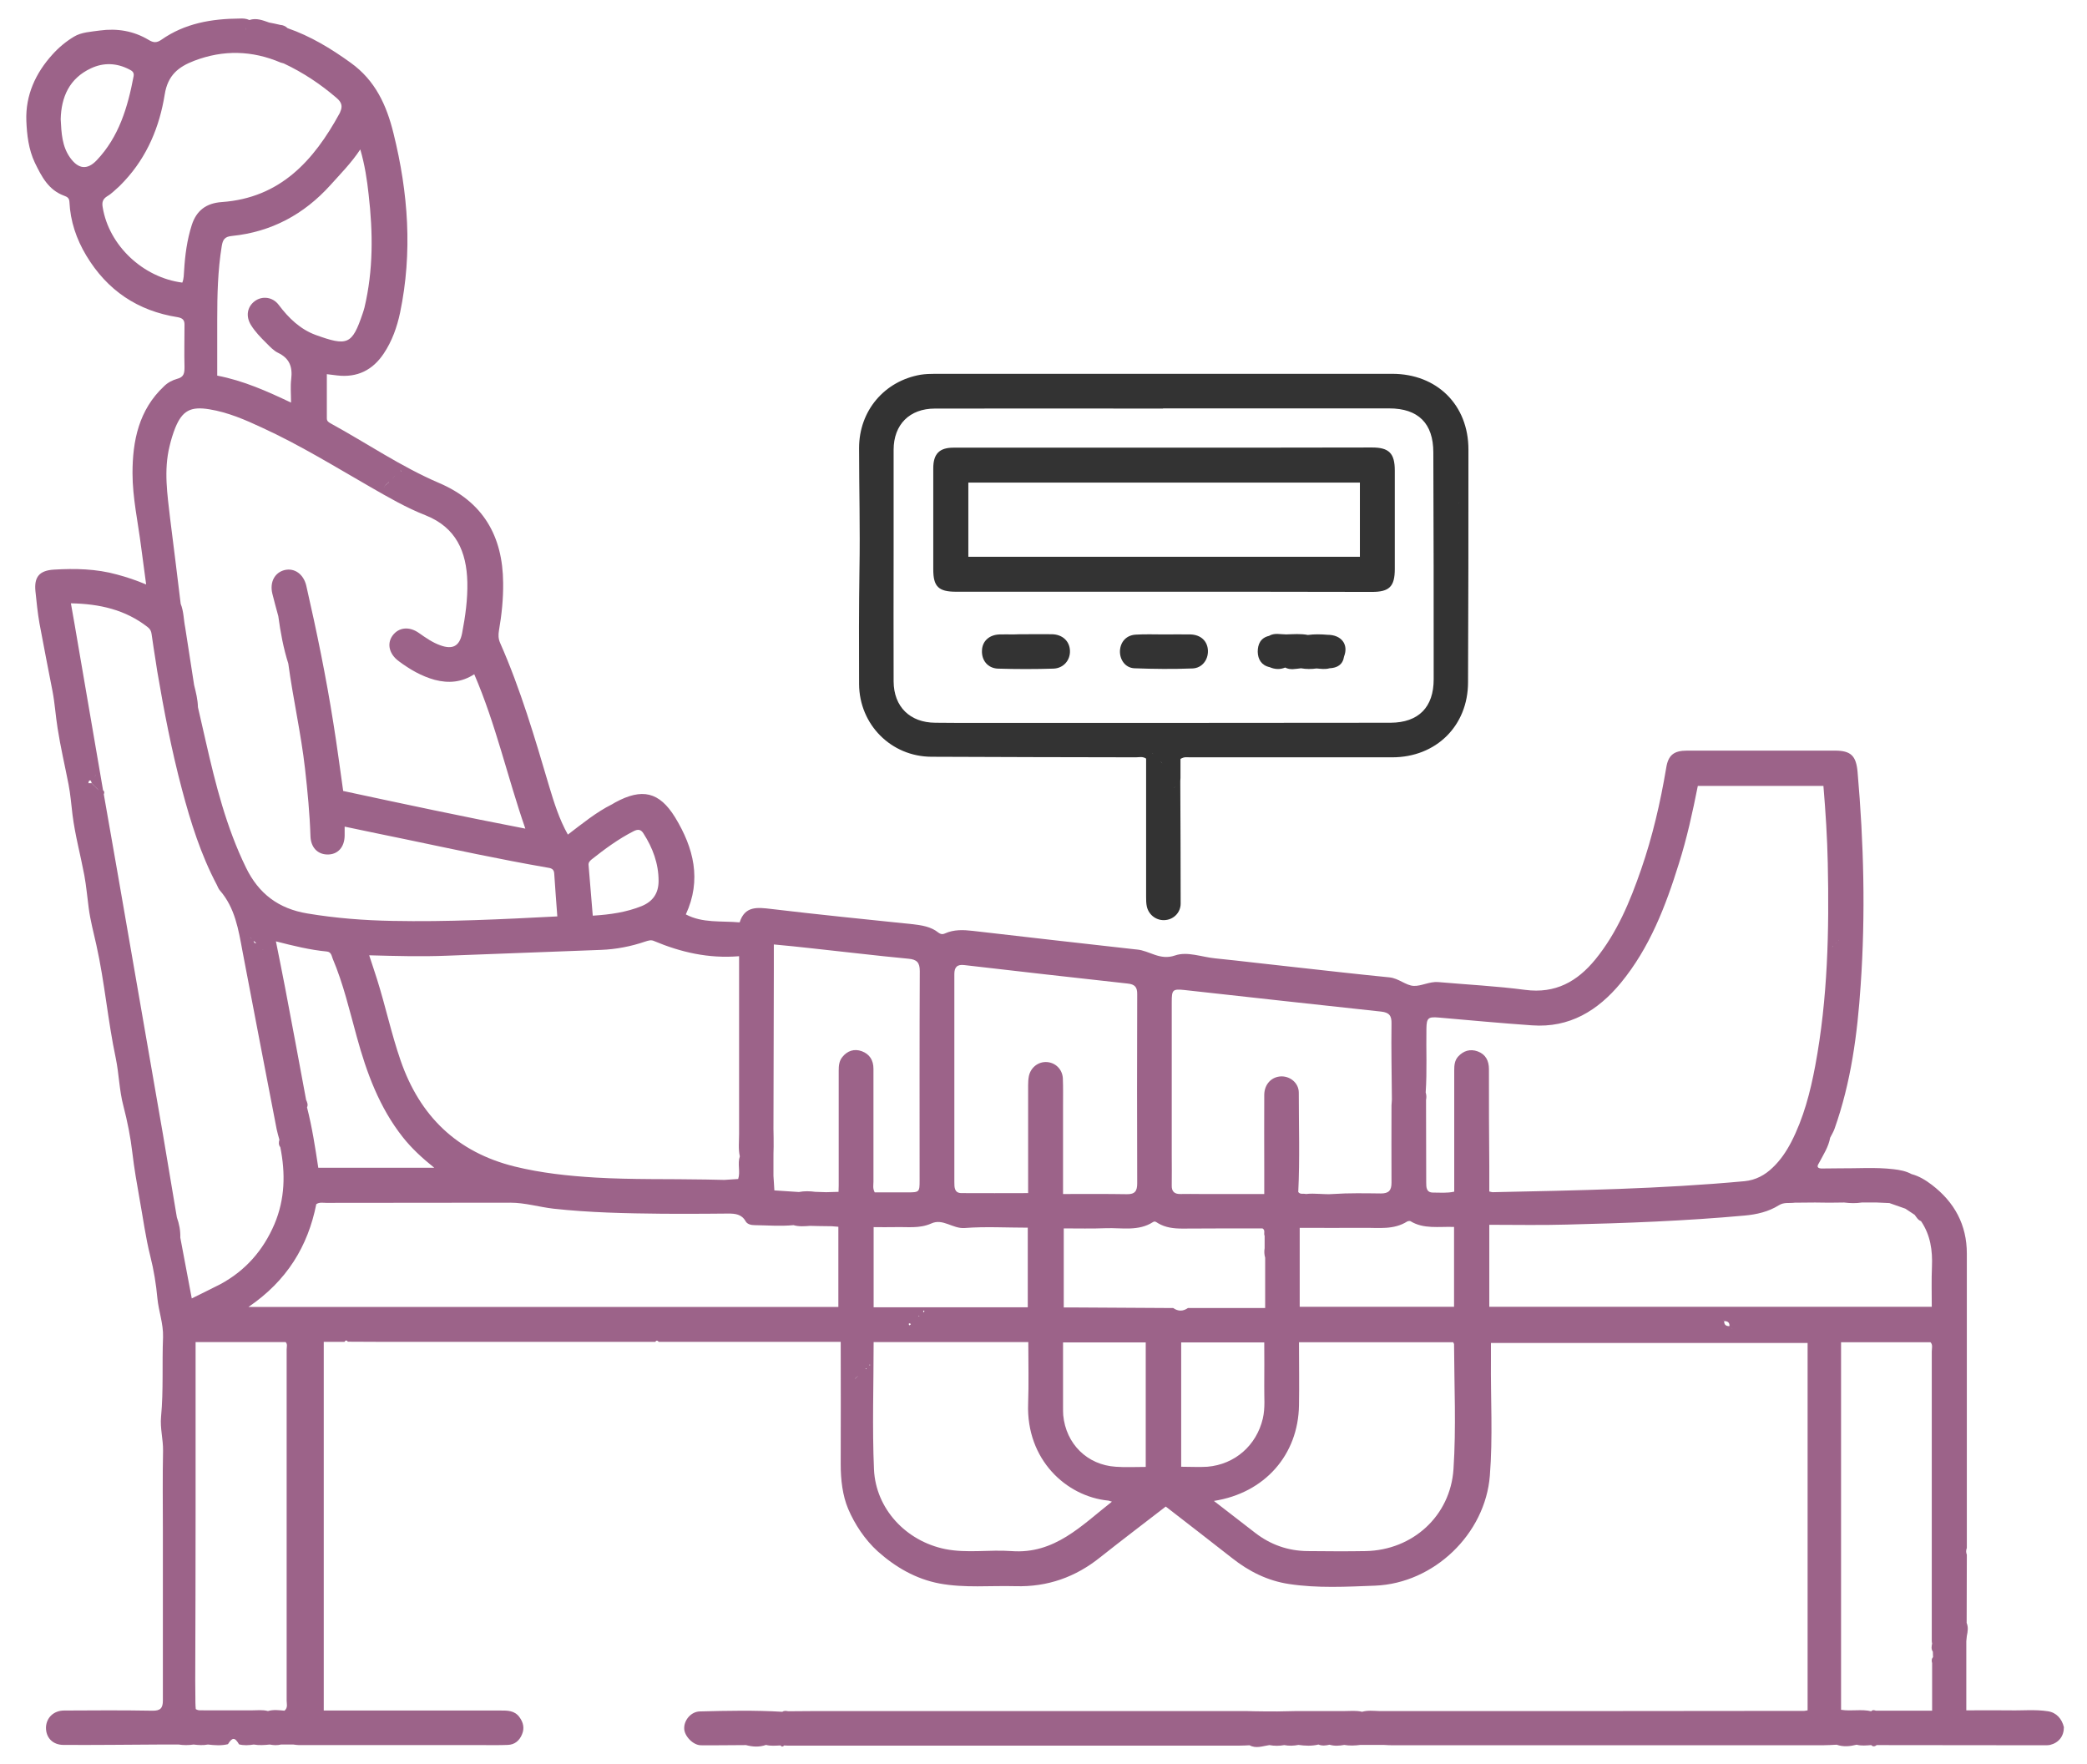 <?xml version="1.0" encoding="UTF-8"?> <svg xmlns="http://www.w3.org/2000/svg" width="71" height="60" viewBox="0 0 71 60" fill="none"><path d="M69.67 58.215C69.231 58.147 68.786 58.196 68.347 58.184C67.877 58.178 67.407 58.184 66.894 58.184V55.832C66.9 55.77 66.906 55.715 66.912 55.653C66.943 55.506 66.968 55.358 66.906 55.21C66.906 54.434 66.912 53.665 66.912 52.889C66.881 52.815 66.881 52.735 66.912 52.661C66.912 49.324 66.912 45.981 66.912 42.644C66.912 41.666 66.492 40.896 65.719 40.305C65.508 40.145 65.286 40.009 65.032 39.942C64.84 39.837 64.63 39.8 64.42 39.775C63.801 39.702 63.183 39.751 62.571 39.745C62.367 39.745 62.157 39.751 61.952 39.751C61.773 39.732 61.841 39.634 61.891 39.548C62.033 39.277 62.206 39.018 62.262 38.704C62.311 38.606 62.373 38.507 62.41 38.403C62.973 36.82 63.189 35.176 63.3 33.514C63.468 31.095 63.406 28.675 63.195 26.262C63.146 25.714 62.973 25.535 62.422 25.535C60.746 25.535 59.071 25.535 57.395 25.535C56.943 25.535 56.752 25.689 56.684 26.126C56.486 27.302 56.22 28.453 55.83 29.58C55.453 30.67 55.014 31.729 54.278 32.634C53.66 33.391 52.917 33.81 51.885 33.674C50.907 33.545 49.918 33.496 48.929 33.409C48.632 33.385 48.353 33.551 48.094 33.539C47.828 33.526 47.581 33.28 47.271 33.249C46.208 33.145 45.144 33.022 44.08 32.905C43.623 32.855 43.159 32.8 42.701 32.751C42.25 32.701 41.798 32.646 41.347 32.603C40.889 32.56 40.395 32.357 39.974 32.504C39.455 32.683 39.108 32.338 38.675 32.301C38.657 32.301 38.632 32.295 38.614 32.295C36.771 32.086 34.928 31.883 33.091 31.667C32.77 31.63 32.454 31.618 32.151 31.753C32.058 31.796 31.997 31.778 31.928 31.729C31.669 31.519 31.353 31.476 31.032 31.439C29.436 31.273 27.834 31.113 26.239 30.922C25.769 30.867 25.342 30.811 25.163 31.378C24.526 31.322 23.901 31.409 23.332 31.107C23.877 29.931 23.598 28.841 22.968 27.807C22.43 26.933 21.842 26.803 20.933 27.296C20.896 27.314 20.865 27.339 20.828 27.358C20.284 27.628 19.814 28.016 19.319 28.392C19.022 27.862 18.849 27.302 18.682 26.748C18.194 25.098 17.711 23.448 17.012 21.866C16.951 21.724 16.951 21.595 16.975 21.447C17.068 20.912 17.124 20.37 17.117 19.828C17.105 18.239 16.437 17.07 14.934 16.429C13.642 15.875 12.486 15.081 11.261 14.41C11.187 14.367 11.119 14.336 11.119 14.232C11.119 13.733 11.119 13.24 11.119 12.729C11.267 12.748 11.366 12.76 11.471 12.772C12.152 12.852 12.677 12.594 13.055 12.027C13.339 11.603 13.506 11.129 13.611 10.636C14.038 8.586 13.889 6.56 13.388 4.541C13.153 3.581 12.77 2.737 11.929 2.134C11.255 1.647 10.562 1.229 9.783 0.958C9.715 0.89 9.628 0.853 9.536 0.847C9.412 0.816 9.282 0.792 9.158 0.767C8.942 0.693 8.726 0.601 8.484 0.681C8.379 0.631 8.268 0.625 8.15 0.631C7.198 0.638 6.289 0.792 5.491 1.352C5.33 1.463 5.219 1.456 5.058 1.358C4.545 1.05 3.982 0.958 3.395 1.038C3.098 1.081 2.77 1.093 2.517 1.247C2.251 1.407 2.003 1.61 1.787 1.851C1.206 2.491 0.866 3.242 0.896 4.104C0.915 4.584 0.971 5.083 1.187 5.538C1.416 6.006 1.645 6.462 2.183 6.659C2.282 6.696 2.356 6.733 2.362 6.868C2.393 7.527 2.597 8.13 2.937 8.697C3.648 9.879 4.681 10.575 6.042 10.79C6.215 10.821 6.277 10.889 6.277 11.042C6.277 11.523 6.264 12.003 6.277 12.483C6.277 12.686 6.264 12.828 6.023 12.889C5.869 12.932 5.708 13.012 5.578 13.142C4.718 13.948 4.508 15.007 4.508 16.097C4.508 16.928 4.694 17.759 4.799 18.59C4.854 19.009 4.91 19.428 4.972 19.883C4.619 19.735 4.304 19.631 3.982 19.545C3.271 19.348 2.554 19.335 1.83 19.378C1.336 19.409 1.156 19.631 1.206 20.117C1.243 20.48 1.28 20.844 1.342 21.201C1.484 21.977 1.639 22.746 1.787 23.516C1.867 23.934 1.892 24.359 1.96 24.778C2.059 25.418 2.208 26.046 2.331 26.68C2.399 27.025 2.424 27.376 2.467 27.721C2.554 28.41 2.739 29.087 2.869 29.777C2.937 30.146 2.968 30.522 3.018 30.891C3.073 31.31 3.185 31.729 3.277 32.141C3.562 33.416 3.667 34.721 3.939 36.001C4.05 36.537 4.057 37.097 4.199 37.627C4.335 38.15 4.44 38.679 4.502 39.209C4.564 39.739 4.656 40.268 4.749 40.791C4.867 41.438 4.953 42.096 5.114 42.737C5.232 43.205 5.312 43.691 5.355 44.171C5.399 44.614 5.559 45.027 5.547 45.483C5.51 46.388 5.565 47.293 5.479 48.198C5.442 48.586 5.553 48.961 5.547 49.355C5.528 50.26 5.541 51.159 5.541 52.064C5.541 53.991 5.541 55.924 5.541 57.851C5.541 58.104 5.46 58.202 5.182 58.196C4.18 58.178 3.185 58.184 2.183 58.19C1.824 58.19 1.577 58.436 1.564 58.763C1.558 59.107 1.787 59.36 2.164 59.36C3.246 59.366 4.329 59.353 5.411 59.347C5.634 59.347 5.856 59.347 6.079 59.347C6.246 59.372 6.413 59.372 6.586 59.347C6.747 59.366 6.907 59.378 7.074 59.347C7.303 59.372 7.526 59.391 7.755 59.335C7.903 59.095 7.99 59.095 8.132 59.341C8.299 59.384 8.466 59.372 8.633 59.347C8.812 59.378 8.998 59.366 9.177 59.347C9.307 59.372 9.431 59.378 9.56 59.347C9.703 59.347 9.845 59.347 9.981 59.347C10.043 59.353 10.105 59.366 10.166 59.366C12.244 59.366 14.328 59.366 16.406 59.366C16.697 59.366 16.981 59.372 17.272 59.36C17.513 59.353 17.674 59.212 17.761 58.996C17.847 58.793 17.804 58.596 17.674 58.418C17.507 58.184 17.26 58.19 17.018 58.19C15.132 58.19 13.252 58.19 11.366 58.19H11.014V45.649H11.719C11.756 45.587 11.793 45.587 11.836 45.643C12.275 45.643 12.72 45.649 13.16 45.649C16.202 45.649 19.251 45.649 22.294 45.649C22.331 45.587 22.368 45.6 22.411 45.649H28.601C28.601 47.071 28.608 48.444 28.601 49.817C28.601 50.34 28.663 50.876 28.855 51.331C29.078 51.855 29.424 52.378 29.857 52.772C30.457 53.308 31.149 53.714 31.959 53.868C32.819 54.028 33.685 53.936 34.55 53.96C35.633 53.991 36.591 53.653 37.432 52.975C38.162 52.397 38.91 51.83 39.659 51.251C40.419 51.842 41.167 52.415 41.91 53C42.485 53.456 43.122 53.776 43.851 53.886C44.822 54.034 45.806 53.979 46.783 53.942C48.78 53.862 50.53 52.187 50.685 50.199C50.79 48.887 50.71 47.576 50.722 46.264C50.722 46.074 50.722 45.883 50.722 45.686H61.495V58.184C61.445 58.19 61.414 58.202 61.383 58.202C59.213 58.202 57.036 58.208 54.859 58.208C52.212 58.208 49.566 58.208 46.919 58.208C46.727 58.202 46.529 58.178 46.337 58.233C46.14 58.184 45.942 58.208 45.744 58.208C45.2 58.208 44.662 58.208 44.117 58.208C43.895 58.215 43.678 58.215 43.456 58.221C43.196 58.221 42.93 58.221 42.67 58.215C42.578 58.215 42.485 58.208 42.392 58.208C37.519 58.208 32.646 58.208 27.773 58.208C27.457 58.208 27.136 58.215 26.814 58.215C26.746 58.202 26.678 58.19 26.616 58.233C25.683 58.178 24.742 58.196 23.809 58.221C23.506 58.227 23.265 58.522 23.277 58.806C23.283 59.058 23.574 59.366 23.84 59.372C24.353 59.378 24.866 59.366 25.379 59.366C25.608 59.427 25.831 59.44 26.06 59.36C26.221 59.403 26.387 59.384 26.554 59.378C26.598 59.434 26.635 59.421 26.678 59.378C26.728 59.384 26.783 59.384 26.833 59.384C31.947 59.384 37.055 59.384 42.169 59.384C42.281 59.384 42.392 59.378 42.51 59.372C42.732 59.495 42.961 59.397 43.184 59.366C43.35 59.397 43.524 59.397 43.691 59.366C43.851 59.397 44.012 59.391 44.173 59.36C44.402 59.391 44.624 59.403 44.853 59.347C44.977 59.397 45.101 59.384 45.23 59.353C45.398 59.403 45.564 59.391 45.731 59.36C45.911 59.391 46.096 59.384 46.276 59.36H46.659C46.801 59.36 46.937 59.36 47.08 59.36C47.178 59.366 47.284 59.372 47.389 59.372C52.262 59.372 57.129 59.372 61.996 59.372C62.157 59.372 62.323 59.36 62.484 59.353C62.713 59.434 62.936 59.409 63.164 59.353C63.325 59.397 63.492 59.378 63.659 59.366C63.721 59.427 63.783 59.415 63.845 59.366C65.768 59.366 67.697 59.372 69.621 59.372C69.664 59.372 69.701 59.366 69.744 59.36C70.041 59.286 70.214 59.064 70.214 58.756C70.146 58.473 69.961 58.258 69.67 58.215ZM62.565 31.975C62.558 31.981 62.558 31.993 62.552 32V31.993C62.552 31.987 62.558 31.981 62.565 31.975ZM62.361 32.184C62.385 32.16 62.404 32.141 62.429 32.117C62.447 32.098 62.472 32.074 62.49 32.055C62.472 32.074 62.453 32.098 62.429 32.117C62.41 32.135 62.385 32.16 62.367 32.178C62.361 32.184 62.361 32.19 62.361 32.184C62.354 32.19 62.354 32.184 62.361 32.184ZM62.342 32.197C62.348 32.197 62.348 32.19 62.354 32.19C62.348 32.197 62.342 32.203 62.336 32.215C62.336 32.203 62.336 32.197 62.342 32.197ZM47.982 41.542C48.434 41.819 48.941 41.721 49.467 41.739V44.455H44.216V41.77C44.946 41.77 45.67 41.776 46.399 41.77C46.9 41.764 47.413 41.844 47.871 41.555C47.896 41.542 47.952 41.53 47.982 41.542ZM39.863 39.314C39.863 37.571 39.863 35.829 39.863 34.087C39.863 33.668 39.894 33.637 40.302 33.68C42.528 33.927 44.761 34.173 46.987 34.413C47.265 34.444 47.346 34.555 47.339 34.825C47.327 35.687 47.346 36.543 47.352 37.405C47.346 37.473 47.346 37.541 47.339 37.602C47.339 38.483 47.333 39.357 47.339 40.237C47.339 40.502 47.24 40.6 46.981 40.6C46.436 40.594 45.892 40.582 45.348 40.619C45.039 40.644 44.736 40.582 44.427 40.619C44.34 40.594 44.235 40.644 44.167 40.551C44.222 39.425 44.185 38.298 44.185 37.171C44.185 36.851 43.907 36.617 43.598 36.617C43.264 36.623 43.017 36.876 43.01 37.239C43.004 38.089 43.01 38.938 43.01 39.788V40.619H40.84C40.611 40.619 40.388 40.613 40.16 40.619C39.949 40.625 39.856 40.526 39.863 40.323C39.869 39.991 39.863 39.652 39.863 39.314ZM32.807 32.831C34.656 33.046 36.505 33.255 38.36 33.459C38.607 33.483 38.694 33.582 38.688 33.828C38.681 35.971 38.681 38.113 38.688 40.256C38.688 40.514 38.614 40.631 38.335 40.625C37.624 40.613 36.913 40.619 36.165 40.619C36.165 39.597 36.165 38.612 36.165 37.633C36.165 37.313 36.171 36.999 36.158 36.679C36.14 36.377 35.911 36.155 35.627 36.131C35.33 36.106 35.064 36.309 35.002 36.611C34.983 36.709 34.977 36.814 34.977 36.913C34.977 38.033 34.977 39.147 34.977 40.268V40.588C34.21 40.588 33.462 40.594 32.714 40.588C32.467 40.588 32.467 40.397 32.467 40.212C32.467 38.427 32.467 36.642 32.467 34.862C32.467 34.29 32.467 33.717 32.467 33.139C32.467 32.905 32.559 32.8 32.807 32.831ZM32.819 41.776C33.524 41.721 34.235 41.764 34.965 41.764V44.473H29.721V41.745C29.974 41.745 30.222 41.752 30.463 41.745C30.871 41.733 31.279 41.801 31.681 41.622C32.077 41.438 32.411 41.807 32.819 41.776ZM31.452 44.614C31.44 44.627 31.421 44.633 31.409 44.645C31.409 44.627 31.409 44.608 31.409 44.596C31.409 44.59 31.427 44.584 31.434 44.584C31.44 44.59 31.446 44.602 31.452 44.614ZM31.285 44.775C31.267 44.781 31.261 44.781 31.248 44.787C31.248 44.781 31.242 44.775 31.242 44.768C31.254 44.768 31.261 44.775 31.285 44.775ZM30.988 45.052C30.97 45.064 30.951 45.076 30.933 45.089C30.927 45.07 30.914 45.052 30.914 45.039C30.914 45.027 30.939 45.021 30.957 45.015C30.964 45.027 30.976 45.039 30.988 45.052ZM20.129 29.235C20.581 28.878 21.038 28.54 21.558 28.275C21.706 28.201 21.805 28.213 21.892 28.355C22.207 28.847 22.405 29.377 22.405 29.968C22.405 30.38 22.219 30.664 21.83 30.824C21.31 31.033 20.766 31.113 20.166 31.15C20.117 30.559 20.073 29.999 20.024 29.438C20.012 29.346 20.061 29.291 20.129 29.235ZM20.445 32.314C20.958 32.295 21.465 32.197 21.953 32.03C22.052 32 22.145 31.963 22.25 32.012C23.159 32.394 24.105 32.615 25.144 32.529V38.581C25.144 38.833 25.113 39.086 25.169 39.338C25.083 39.591 25.194 39.862 25.113 40.108C24.947 40.12 24.798 40.126 24.643 40.139C24.433 40.133 24.223 40.133 24.019 40.126C22.764 40.102 21.508 40.133 20.253 40.059C19.325 40.003 18.41 39.905 17.507 39.683C15.547 39.197 14.285 37.971 13.63 36.081C13.314 35.17 13.116 34.228 12.826 33.311C12.745 33.046 12.652 32.788 12.56 32.498C13.469 32.523 14.353 32.547 15.231 32.511C16.969 32.443 18.707 32.381 20.445 32.314ZM10.414 37.417C10.179 36.149 9.944 34.881 9.703 33.619C9.604 33.102 9.499 32.584 9.387 32.024C9.987 32.178 10.544 32.314 11.113 32.369C11.267 32.381 11.28 32.511 11.317 32.609C11.682 33.471 11.892 34.382 12.139 35.275C12.473 36.494 12.906 37.676 13.704 38.686C14.001 39.061 14.353 39.388 14.774 39.726H10.828C10.723 39.031 10.618 38.347 10.445 37.67C10.488 37.584 10.451 37.498 10.414 37.417ZM13.648 16.017C13.648 16.023 13.642 16.029 13.642 16.035C13.636 16.023 13.63 16.017 13.623 16.011C13.63 16.011 13.636 16.011 13.648 16.017ZM13.382 16.239C13.401 16.22 13.425 16.195 13.444 16.177C13.45 16.171 13.456 16.165 13.463 16.152C13.456 16.159 13.45 16.171 13.444 16.177C13.425 16.195 13.407 16.22 13.382 16.239C13.382 16.251 13.376 16.257 13.37 16.263C13.376 16.257 13.376 16.245 13.382 16.239ZM13.073 16.546C13.092 16.528 13.116 16.503 13.135 16.485C13.153 16.466 13.178 16.442 13.197 16.423C13.203 16.423 13.203 16.423 13.203 16.423L13.228 16.399C13.228 16.405 13.228 16.411 13.221 16.417C13.215 16.423 13.209 16.423 13.203 16.423L13.197 16.429C13.178 16.448 13.153 16.473 13.135 16.491C13.116 16.503 13.098 16.528 13.073 16.546C13.073 16.559 13.067 16.565 13.061 16.571C13.067 16.565 13.067 16.553 13.073 16.546ZM12.257 5.083C12.411 5.612 12.486 6.111 12.541 6.616C12.69 7.909 12.702 9.189 12.399 10.464C12.38 10.531 12.362 10.599 12.337 10.667C11.978 11.726 11.824 11.787 10.735 11.393C10.216 11.202 9.82 10.821 9.486 10.377C9.282 10.1 8.923 10.057 8.67 10.242C8.404 10.439 8.355 10.765 8.54 11.061C8.682 11.289 8.868 11.479 9.06 11.67C9.183 11.793 9.307 11.929 9.461 12.003C9.857 12.194 9.956 12.489 9.907 12.896C9.876 13.148 9.901 13.4 9.901 13.696C9.084 13.308 8.287 12.951 7.39 12.778V10.882C7.39 10.039 7.408 9.202 7.544 8.37C7.582 8.149 7.643 8.05 7.897 8.026C9.233 7.89 10.34 7.293 11.236 6.302C11.583 5.914 11.947 5.551 12.257 5.083ZM8.367 0.933C8.367 0.964 8.367 1.001 8.367 1.032C8.361 0.995 8.367 0.964 8.367 0.933ZM2.387 5.366C2.109 4.978 2.09 4.529 2.065 4.055C2.084 3.303 2.356 2.669 3.092 2.325C3.525 2.121 3.97 2.14 4.397 2.361C4.496 2.411 4.57 2.46 4.545 2.595C4.347 3.642 4.05 4.652 3.29 5.452C2.968 5.791 2.665 5.754 2.387 5.366ZM6.202 9.614C4.861 9.442 3.704 8.346 3.494 7.053C3.463 6.88 3.494 6.77 3.655 6.671C3.803 6.585 3.921 6.456 4.057 6.339C4.118 6.277 4.18 6.216 4.236 6.154C5.009 5.323 5.429 4.307 5.603 3.217C5.708 2.559 6.066 2.275 6.611 2.066C7.6 1.69 8.577 1.715 9.548 2.128C9.585 2.14 9.616 2.146 9.653 2.158C10.309 2.466 10.902 2.86 11.453 3.334C11.62 3.476 11.663 3.611 11.576 3.802C11.57 3.821 11.564 3.839 11.552 3.858C10.674 5.464 9.536 6.733 7.544 6.874C7.019 6.911 6.685 7.158 6.524 7.656C6.363 8.161 6.295 8.678 6.264 9.195C6.252 9.337 6.258 9.479 6.202 9.614ZM5.77 15.174C5.819 14.964 5.881 14.761 5.961 14.558C6.202 13.967 6.487 13.819 7.124 13.924C7.761 14.028 8.342 14.281 8.923 14.552C10.197 15.136 11.385 15.869 12.597 16.565C13.209 16.916 13.821 17.273 14.483 17.532C15.516 17.944 15.874 18.769 15.899 19.803C15.912 20.388 15.831 20.967 15.72 21.546C15.633 21.983 15.398 22.106 14.978 21.952C14.718 21.86 14.489 21.7 14.26 21.539C13.926 21.299 13.568 21.336 13.357 21.619C13.153 21.896 13.24 22.254 13.568 22.494C13.939 22.771 14.341 23.005 14.792 23.128C15.262 23.251 15.707 23.214 16.134 22.937C16.87 24.642 17.26 26.428 17.872 28.189C15.788 27.788 13.735 27.351 11.675 26.908C11.564 26.132 11.465 25.363 11.341 24.599C11.094 23.029 10.773 21.472 10.42 19.926C10.327 19.532 10.024 19.317 9.69 19.391C9.35 19.471 9.171 19.797 9.264 20.191C9.325 20.45 9.4 20.702 9.468 20.961C9.542 21.509 9.641 22.05 9.808 22.574C9.969 23.768 10.241 24.95 10.377 26.151C10.463 26.914 10.537 27.678 10.562 28.447C10.575 28.823 10.797 29.063 11.137 29.069C11.49 29.075 11.719 28.823 11.725 28.429C11.725 28.336 11.725 28.25 11.725 28.121C12.448 28.275 13.141 28.416 13.828 28.558C15.417 28.89 17.006 29.235 18.608 29.512C18.732 29.531 18.849 29.549 18.855 29.722C18.886 30.202 18.923 30.676 18.96 31.175C17.074 31.273 15.219 31.365 13.351 31.328C12.38 31.31 11.422 31.236 10.463 31.076C9.48 30.916 8.8 30.405 8.367 29.512C7.699 28.145 7.334 26.686 7 25.221C6.914 24.833 6.821 24.445 6.734 24.058C6.728 23.799 6.666 23.553 6.604 23.306C6.505 22.654 6.4 22.001 6.301 21.349C6.246 21.078 6.252 20.801 6.147 20.542C6.029 19.576 5.912 18.609 5.788 17.642C5.695 16.823 5.565 16.005 5.77 15.174ZM8.954 32.32C8.948 32.314 8.942 32.314 8.93 32.307C8.923 32.301 8.917 32.295 8.905 32.295L8.93 32.307C8.942 32.307 8.948 32.314 8.954 32.32ZM8.719 32.08C8.633 32.098 8.645 32.043 8.627 32.006C8.651 32.03 8.682 32.049 8.719 32.08ZM8.62 32C8.627 32 8.627 32 8.62 32C8.627 32 8.627 32.006 8.62 32ZM8.565 31.938C8.54 31.919 8.522 31.901 8.503 31.876C8.522 31.895 8.54 31.913 8.565 31.938ZM3.364 26.89C3.345 26.871 3.321 26.846 3.302 26.828C3.284 26.809 3.259 26.785 3.24 26.766C3.222 26.748 3.197 26.723 3.178 26.705C3.16 26.686 3.135 26.662 3.117 26.643C3.079 26.643 3.036 26.643 2.999 26.643C2.999 26.643 2.999 26.643 2.999 26.649C2.993 26.656 2.987 26.668 2.987 26.674C2.993 26.668 2.993 26.656 2.999 26.649H3.005C3.018 26.606 3.011 26.539 3.079 26.551C3.098 26.557 3.11 26.613 3.123 26.649H3.129C3.147 26.668 3.172 26.693 3.191 26.711C3.209 26.73 3.228 26.754 3.253 26.773C3.271 26.791 3.296 26.816 3.314 26.834C3.327 26.846 3.345 26.865 3.364 26.89C3.37 26.89 3.37 26.89 3.364 26.89ZM3.216 26.422C3.216 26.416 3.216 26.409 3.222 26.409C3.228 26.403 3.228 26.403 3.234 26.403L3.24 26.397C3.246 26.397 3.246 26.397 3.246 26.391C3.253 26.385 3.259 26.379 3.265 26.372C3.265 26.379 3.265 26.385 3.259 26.385C3.253 26.385 3.253 26.391 3.246 26.391L3.24 26.397H3.234C3.228 26.409 3.222 26.416 3.216 26.422ZM6.524 44.171C6.388 43.463 6.264 42.78 6.134 42.103C6.141 41.862 6.097 41.635 6.017 41.413C5.856 40.465 5.702 39.523 5.541 38.575C5.034 35.638 4.52 32.708 4.013 29.771C3.852 28.854 3.692 27.936 3.531 27.019C3.556 26.97 3.556 26.92 3.506 26.883C3.228 25.252 2.943 23.614 2.665 21.983C2.585 21.509 2.504 21.035 2.412 20.524C3.382 20.542 4.267 20.739 5.027 21.336C5.108 21.398 5.145 21.472 5.157 21.57C5.201 21.884 5.25 22.198 5.3 22.512C5.318 22.617 5.33 22.721 5.349 22.832C5.578 24.181 5.838 25.529 6.19 26.853C6.487 27.973 6.833 29.075 7.377 30.103C7.408 30.165 7.433 30.239 7.483 30.294C7.996 30.885 8.113 31.624 8.249 32.357C8.633 34.376 9.022 36.395 9.412 38.415C9.437 38.538 9.474 38.655 9.505 38.772C9.48 38.858 9.474 38.95 9.536 39.024C9.715 39.917 9.696 40.791 9.338 41.641C8.954 42.54 8.348 43.229 7.489 43.691C7.18 43.851 6.864 43.999 6.524 44.171ZM9.678 58.196C9.492 58.178 9.301 58.153 9.115 58.208C8.936 58.159 8.75 58.184 8.565 58.184C8.021 58.184 7.483 58.184 6.945 58.184C6.858 58.172 6.759 58.208 6.66 58.141C6.654 58.073 6.648 57.993 6.648 57.913C6.648 57.667 6.642 57.42 6.642 57.174C6.648 55.222 6.654 53.277 6.654 51.325C6.654 49.54 6.654 47.754 6.654 45.969V45.655H9.715C9.789 45.723 9.752 45.821 9.752 45.907C9.752 49.879 9.752 53.843 9.752 57.814C9.746 57.944 9.808 58.091 9.678 58.196ZM28.521 44.461H8.453C9.758 43.574 10.476 42.398 10.76 40.964C10.871 40.89 10.989 40.92 11.094 40.92C13.184 40.914 15.275 40.92 17.365 40.914C17.86 40.914 18.342 41.062 18.831 41.118C20.061 41.253 21.298 41.278 22.535 41.29C23.029 41.296 23.524 41.29 24.019 41.29C24.273 41.29 24.52 41.284 24.773 41.284C25.008 41.284 25.231 41.302 25.367 41.548C25.423 41.647 25.553 41.678 25.67 41.678C26.109 41.684 26.554 41.721 26.994 41.678C27.179 41.733 27.371 41.715 27.562 41.702C27.661 41.702 27.754 41.709 27.853 41.709C28.002 41.709 28.15 41.715 28.298 41.715C28.366 41.721 28.441 41.727 28.521 41.733V44.461ZM29.177 46.825C29.17 46.825 29.17 46.831 29.164 46.831L29.158 46.837C29.139 46.855 29.115 46.88 29.096 46.899C29.09 46.905 29.09 46.911 29.084 46.917L29.096 46.892C29.115 46.874 29.139 46.849 29.158 46.831H29.164C29.17 46.825 29.177 46.819 29.183 46.812C29.183 46.819 29.177 46.825 29.177 46.825ZM29.473 46.572C29.467 46.572 29.455 46.566 29.449 46.566C29.449 46.56 29.455 46.548 29.455 46.548C29.461 46.548 29.473 46.548 29.48 46.554C29.48 46.56 29.473 46.572 29.473 46.572ZM29.578 46.449C29.578 46.443 29.572 46.431 29.572 46.431C29.578 46.425 29.585 46.425 29.597 46.425C29.597 46.431 29.603 46.437 29.603 46.443C29.591 46.443 29.585 46.443 29.578 46.449ZM29.319 35.761C29.065 35.669 28.83 35.743 28.657 35.958C28.546 36.094 28.533 36.254 28.533 36.42C28.533 37.725 28.533 39.024 28.533 40.33C28.533 40.403 28.527 40.471 28.527 40.545C28.385 40.551 28.249 40.551 28.107 40.557C27.983 40.551 27.859 40.551 27.736 40.545C27.55 40.52 27.365 40.514 27.179 40.551C26.907 40.533 26.629 40.514 26.344 40.496C26.332 40.323 26.326 40.163 26.313 40.003C26.313 39.819 26.313 39.634 26.313 39.449C26.313 39.301 26.313 39.16 26.319 39.012C26.319 38.809 26.319 38.606 26.313 38.403C26.319 36.586 26.319 34.776 26.326 32.96C26.326 32.695 26.326 32.431 26.326 32.129C26.765 32.172 27.179 32.209 27.593 32.258C28.7 32.375 29.801 32.511 30.908 32.615C31.192 32.64 31.291 32.745 31.291 33.034C31.279 35.41 31.285 37.793 31.285 40.169C31.285 40.551 31.273 40.563 30.883 40.563C30.506 40.563 30.129 40.563 29.758 40.563C29.684 40.428 29.715 40.311 29.715 40.206C29.715 38.926 29.715 37.645 29.715 36.358C29.715 36.069 29.585 35.86 29.319 35.761ZM34.408 52.766C33.66 52.711 32.899 52.846 32.157 52.698C30.822 52.427 29.795 51.331 29.733 49.989C29.671 48.561 29.721 47.12 29.721 45.655H34.983C34.983 46.369 35.002 47.065 34.977 47.754C34.909 49.657 36.276 50.907 37.698 51.048C37.729 51.048 37.754 51.067 37.828 51.085C36.789 51.898 35.88 52.877 34.408 52.766ZM38.978 49.903C38.614 49.903 38.286 49.922 37.958 49.897C36.987 49.835 36.264 49.121 36.171 48.142C36.165 48.05 36.165 47.958 36.165 47.865C36.165 47.139 36.165 46.412 36.165 45.667H38.978V49.903ZM39.912 44.498C38.83 44.491 37.748 44.485 36.672 44.479C36.517 44.479 36.362 44.479 36.189 44.479V41.789C36.672 41.789 37.148 41.801 37.63 41.782C38.168 41.764 38.731 41.893 39.226 41.573C39.294 41.53 39.343 41.579 39.393 41.61C39.652 41.764 39.931 41.795 40.227 41.795C41.137 41.789 42.039 41.789 42.949 41.789C43.06 41.85 42.98 41.961 43.023 42.041C43.023 42.183 43.023 42.324 43.023 42.46C43.004 42.571 43.01 42.681 43.041 42.786V44.498H40.413C40.246 44.614 40.079 44.614 39.912 44.498ZM40.184 49.897V45.667H43.01C43.01 46.16 43.017 46.658 43.01 47.157C43.004 47.527 43.047 47.89 42.961 48.259C42.745 49.17 42.015 49.817 41.075 49.897C40.797 49.915 40.506 49.897 40.184 49.897ZM49.448 49.977C49.343 51.572 48.057 52.735 46.461 52.766C45.806 52.778 45.144 52.772 44.482 52.766C43.821 52.76 43.227 52.55 42.707 52.15C42.25 51.799 41.798 51.448 41.297 51.06C43.029 50.79 44.167 49.491 44.192 47.804C44.204 47.096 44.192 46.394 44.192 45.661H49.436C49.454 45.692 49.467 45.71 49.467 45.729C49.473 47.145 49.541 48.561 49.448 49.977ZM50.654 36.371C50.654 36.088 50.543 35.866 50.271 35.767C50.017 35.675 49.788 35.743 49.603 35.946C49.485 36.081 49.473 36.242 49.473 36.408C49.473 37.67 49.473 38.932 49.473 40.194V40.539C49.225 40.594 48.984 40.57 48.755 40.57C48.52 40.57 48.52 40.391 48.52 40.219C48.52 39.283 48.514 38.353 48.514 37.417C48.533 37.331 48.527 37.245 48.502 37.165C48.551 36.438 48.514 35.712 48.527 34.986C48.533 34.629 48.589 34.585 48.947 34.616C50.005 34.709 51.062 34.807 52.12 34.881C53.394 34.973 54.358 34.382 55.138 33.44C56.121 32.246 56.665 30.83 57.116 29.377C57.389 28.515 57.58 27.641 57.76 26.736H62.033C62.107 27.622 62.163 28.49 62.181 29.358C62.231 31.667 62.181 33.97 61.755 36.254C61.587 37.153 61.359 38.033 60.938 38.852C60.771 39.172 60.573 39.468 60.307 39.72C60.041 39.979 59.726 40.145 59.355 40.182C56.504 40.447 53.641 40.496 50.778 40.557C50.747 40.557 50.722 40.545 50.666 40.533V39.677C50.654 38.569 50.654 37.473 50.654 36.371ZM58.972 45.261C58.965 45.255 58.965 45.249 58.965 45.242L58.959 45.236L58.897 45.175C58.879 45.156 58.854 45.132 58.836 45.113C58.712 45.119 58.65 45.058 58.656 44.935C58.656 44.928 58.656 44.928 58.65 44.928C58.644 44.922 58.638 44.916 58.632 44.91C58.638 44.91 58.644 44.91 58.644 44.916C58.65 44.922 58.65 44.922 58.65 44.928L58.656 44.935V44.941C58.774 44.941 58.848 44.99 58.836 45.119H58.842L58.965 45.242C58.965 45.249 58.965 45.249 58.965 45.255C58.972 45.261 58.984 45.267 58.99 45.279C58.984 45.261 58.978 45.261 58.972 45.261ZM50.666 44.461V41.666C51.557 41.666 52.429 41.684 53.301 41.659C55.317 41.61 57.333 41.536 59.349 41.352C59.763 41.315 60.165 41.222 60.518 41.001C60.691 40.89 60.876 40.939 61.056 40.914C61.285 40.914 61.52 40.908 61.748 40.908C61.909 40.908 62.07 40.914 62.231 40.914C62.404 40.914 62.571 40.908 62.738 40.908C62.936 40.933 63.14 40.939 63.338 40.908C63.511 40.908 63.678 40.908 63.851 40.908C63.993 40.914 64.135 40.92 64.278 40.927C64.457 40.988 64.642 41.056 64.822 41.118C64.927 41.185 65.032 41.259 65.137 41.327C65.199 41.407 65.249 41.505 65.354 41.542C65.675 42.016 65.749 42.54 65.725 43.094C65.706 43.543 65.719 43.993 65.719 44.455H50.666V44.461ZM65.731 56.577V58.196H63.82C63.764 58.178 63.709 58.159 63.659 58.215C63.325 58.135 62.985 58.221 62.633 58.165V45.661H65.675C65.762 45.747 65.719 45.87 65.719 45.975C65.719 49.257 65.719 52.538 65.719 55.82C65.719 55.85 65.725 55.881 65.731 55.912C65.712 56.004 65.694 56.103 65.756 56.189C65.756 56.251 65.762 56.312 65.762 56.374C65.706 56.435 65.712 56.503 65.731 56.577Z" fill="#9C6389"></path><path d="M49.956 15.29C49.956 13.776 48.886 12.717 47.364 12.717C42.182 12.717 37 12.717 31.811 12.717C31.644 12.717 31.477 12.723 31.317 12.748C30.086 12.963 29.226 13.973 29.226 15.241C29.226 16.614 29.264 17.987 29.239 19.36C29.22 20.665 29.22 21.964 29.226 23.27C29.233 24.649 30.315 25.738 31.688 25.744C34.007 25.757 36.326 25.757 38.645 25.763C38.756 25.763 38.867 25.726 38.991 25.806V26.132C38.991 27.591 38.991 29.044 38.991 30.503C38.991 30.614 38.991 30.731 39.016 30.842C39.084 31.138 39.362 31.335 39.659 31.298C39.944 31.267 40.166 31.033 40.166 30.738C40.166 29.371 40.16 28.01 40.154 26.643C40.154 26.582 40.154 26.52 40.16 26.465V25.818C40.29 25.738 40.383 25.763 40.469 25.763C42.77 25.763 45.064 25.763 47.364 25.763C48.855 25.763 49.943 24.692 49.943 23.208C49.956 20.567 49.956 17.932 49.956 15.29ZM39.356 25.781C39.337 25.763 39.313 25.738 39.294 25.72C39.276 25.701 39.251 25.677 39.232 25.658C39.232 25.658 39.232 25.652 39.226 25.652C39.22 25.646 39.214 25.64 39.208 25.634C39.214 25.634 39.22 25.634 39.22 25.64C39.22 25.646 39.226 25.646 39.226 25.652L39.232 25.658C39.251 25.677 39.276 25.701 39.294 25.72L39.356 25.781ZM39.541 25.966C39.523 25.948 39.498 25.923 39.48 25.904C39.504 25.923 39.523 25.941 39.541 25.966ZM39.851 26.274L39.913 26.335C39.894 26.317 39.875 26.292 39.851 26.274ZM39.968 26.773C39.962 26.779 39.956 26.785 39.95 26.797C39.95 26.791 39.95 26.785 39.956 26.785C39.962 26.773 39.962 26.773 39.968 26.773C39.974 26.766 39.974 26.766 39.968 26.773H39.974C39.974 26.766 39.974 26.766 39.968 26.773ZM40.036 26.459C40.042 26.459 40.042 26.459 40.036 26.459V26.459ZM48.774 23.109C48.774 24.058 48.261 24.581 47.309 24.587C42.633 24.593 37.952 24.593 33.271 24.593C32.788 24.593 32.306 24.593 31.817 24.587C30.958 24.581 30.407 24.045 30.401 23.183C30.395 21.693 30.401 20.21 30.401 18.72C30.401 17.581 30.401 16.442 30.401 15.303C30.401 14.441 30.945 13.899 31.805 13.899C34.39 13.893 36.975 13.899 39.566 13.899V13.893C42.133 13.893 44.699 13.893 47.259 13.893C48.249 13.893 48.762 14.404 48.762 15.389C48.774 17.962 48.774 20.536 48.774 23.109ZM49.38 17.347C49.38 17.341 49.38 17.341 49.38 17.347V17.347ZM49.609 17.125C49.615 17.119 49.615 17.107 49.622 17.101C49.622 17.107 49.615 17.119 49.609 17.125Z" fill="#333333"></path><path d="M39.572 20.13C37.222 20.13 34.873 20.13 32.529 20.13C31.929 20.13 31.75 19.957 31.75 19.372C31.75 18.227 31.75 17.076 31.75 15.931C31.75 15.444 31.954 15.229 32.436 15.229C35.701 15.229 38.966 15.229 42.232 15.229C43.716 15.229 45.2 15.223 46.678 15.223C47.253 15.223 47.451 15.42 47.451 16.005C47.451 17.125 47.451 18.239 47.451 19.36C47.451 19.951 47.266 20.136 46.678 20.136C44.309 20.13 41.941 20.13 39.572 20.13ZM46.264 16.417C41.805 16.417 37.377 16.417 32.943 16.417C32.943 17.279 32.943 18.11 32.943 18.941C37.396 18.941 41.824 18.941 46.264 18.941C46.264 18.092 46.264 17.267 46.264 16.417Z" fill="#333333"></path><path d="M34.891 21.576C35.188 21.576 35.491 21.57 35.788 21.576C36.146 21.583 36.388 21.81 36.4 22.137C36.412 22.457 36.184 22.734 35.837 22.746C35.213 22.765 34.582 22.765 33.951 22.746C33.605 22.734 33.388 22.463 33.407 22.124C33.419 21.81 33.654 21.595 34.001 21.583C34.155 21.576 34.31 21.583 34.464 21.583C34.6 21.576 34.743 21.576 34.891 21.576Z" fill="#333333"></path><path d="M39.61 21.583C39.906 21.583 40.209 21.576 40.506 21.583C40.853 21.595 41.081 21.81 41.094 22.131C41.106 22.445 40.896 22.728 40.568 22.74C39.913 22.765 39.251 22.759 38.595 22.734C38.28 22.722 38.088 22.438 38.101 22.137C38.119 21.823 38.33 21.601 38.651 21.589C38.966 21.57 39.288 21.583 39.61 21.583Z" fill="#333333"></path><path d="M45.725 22.334C45.682 22.611 45.497 22.721 45.231 22.734C45.082 22.777 44.934 22.752 44.792 22.74C44.612 22.765 44.433 22.765 44.26 22.734C44.081 22.752 43.895 22.802 43.722 22.709C43.542 22.783 43.369 22.771 43.196 22.697C42.912 22.635 42.794 22.426 42.788 22.174C42.788 21.921 42.881 21.7 43.172 21.632C43.357 21.521 43.555 21.582 43.753 21.582C44 21.576 44.248 21.552 44.495 21.601C44.718 21.57 44.94 21.576 45.163 21.595C45.633 21.595 45.886 21.921 45.725 22.334Z" fill="#333333"></path></svg> 